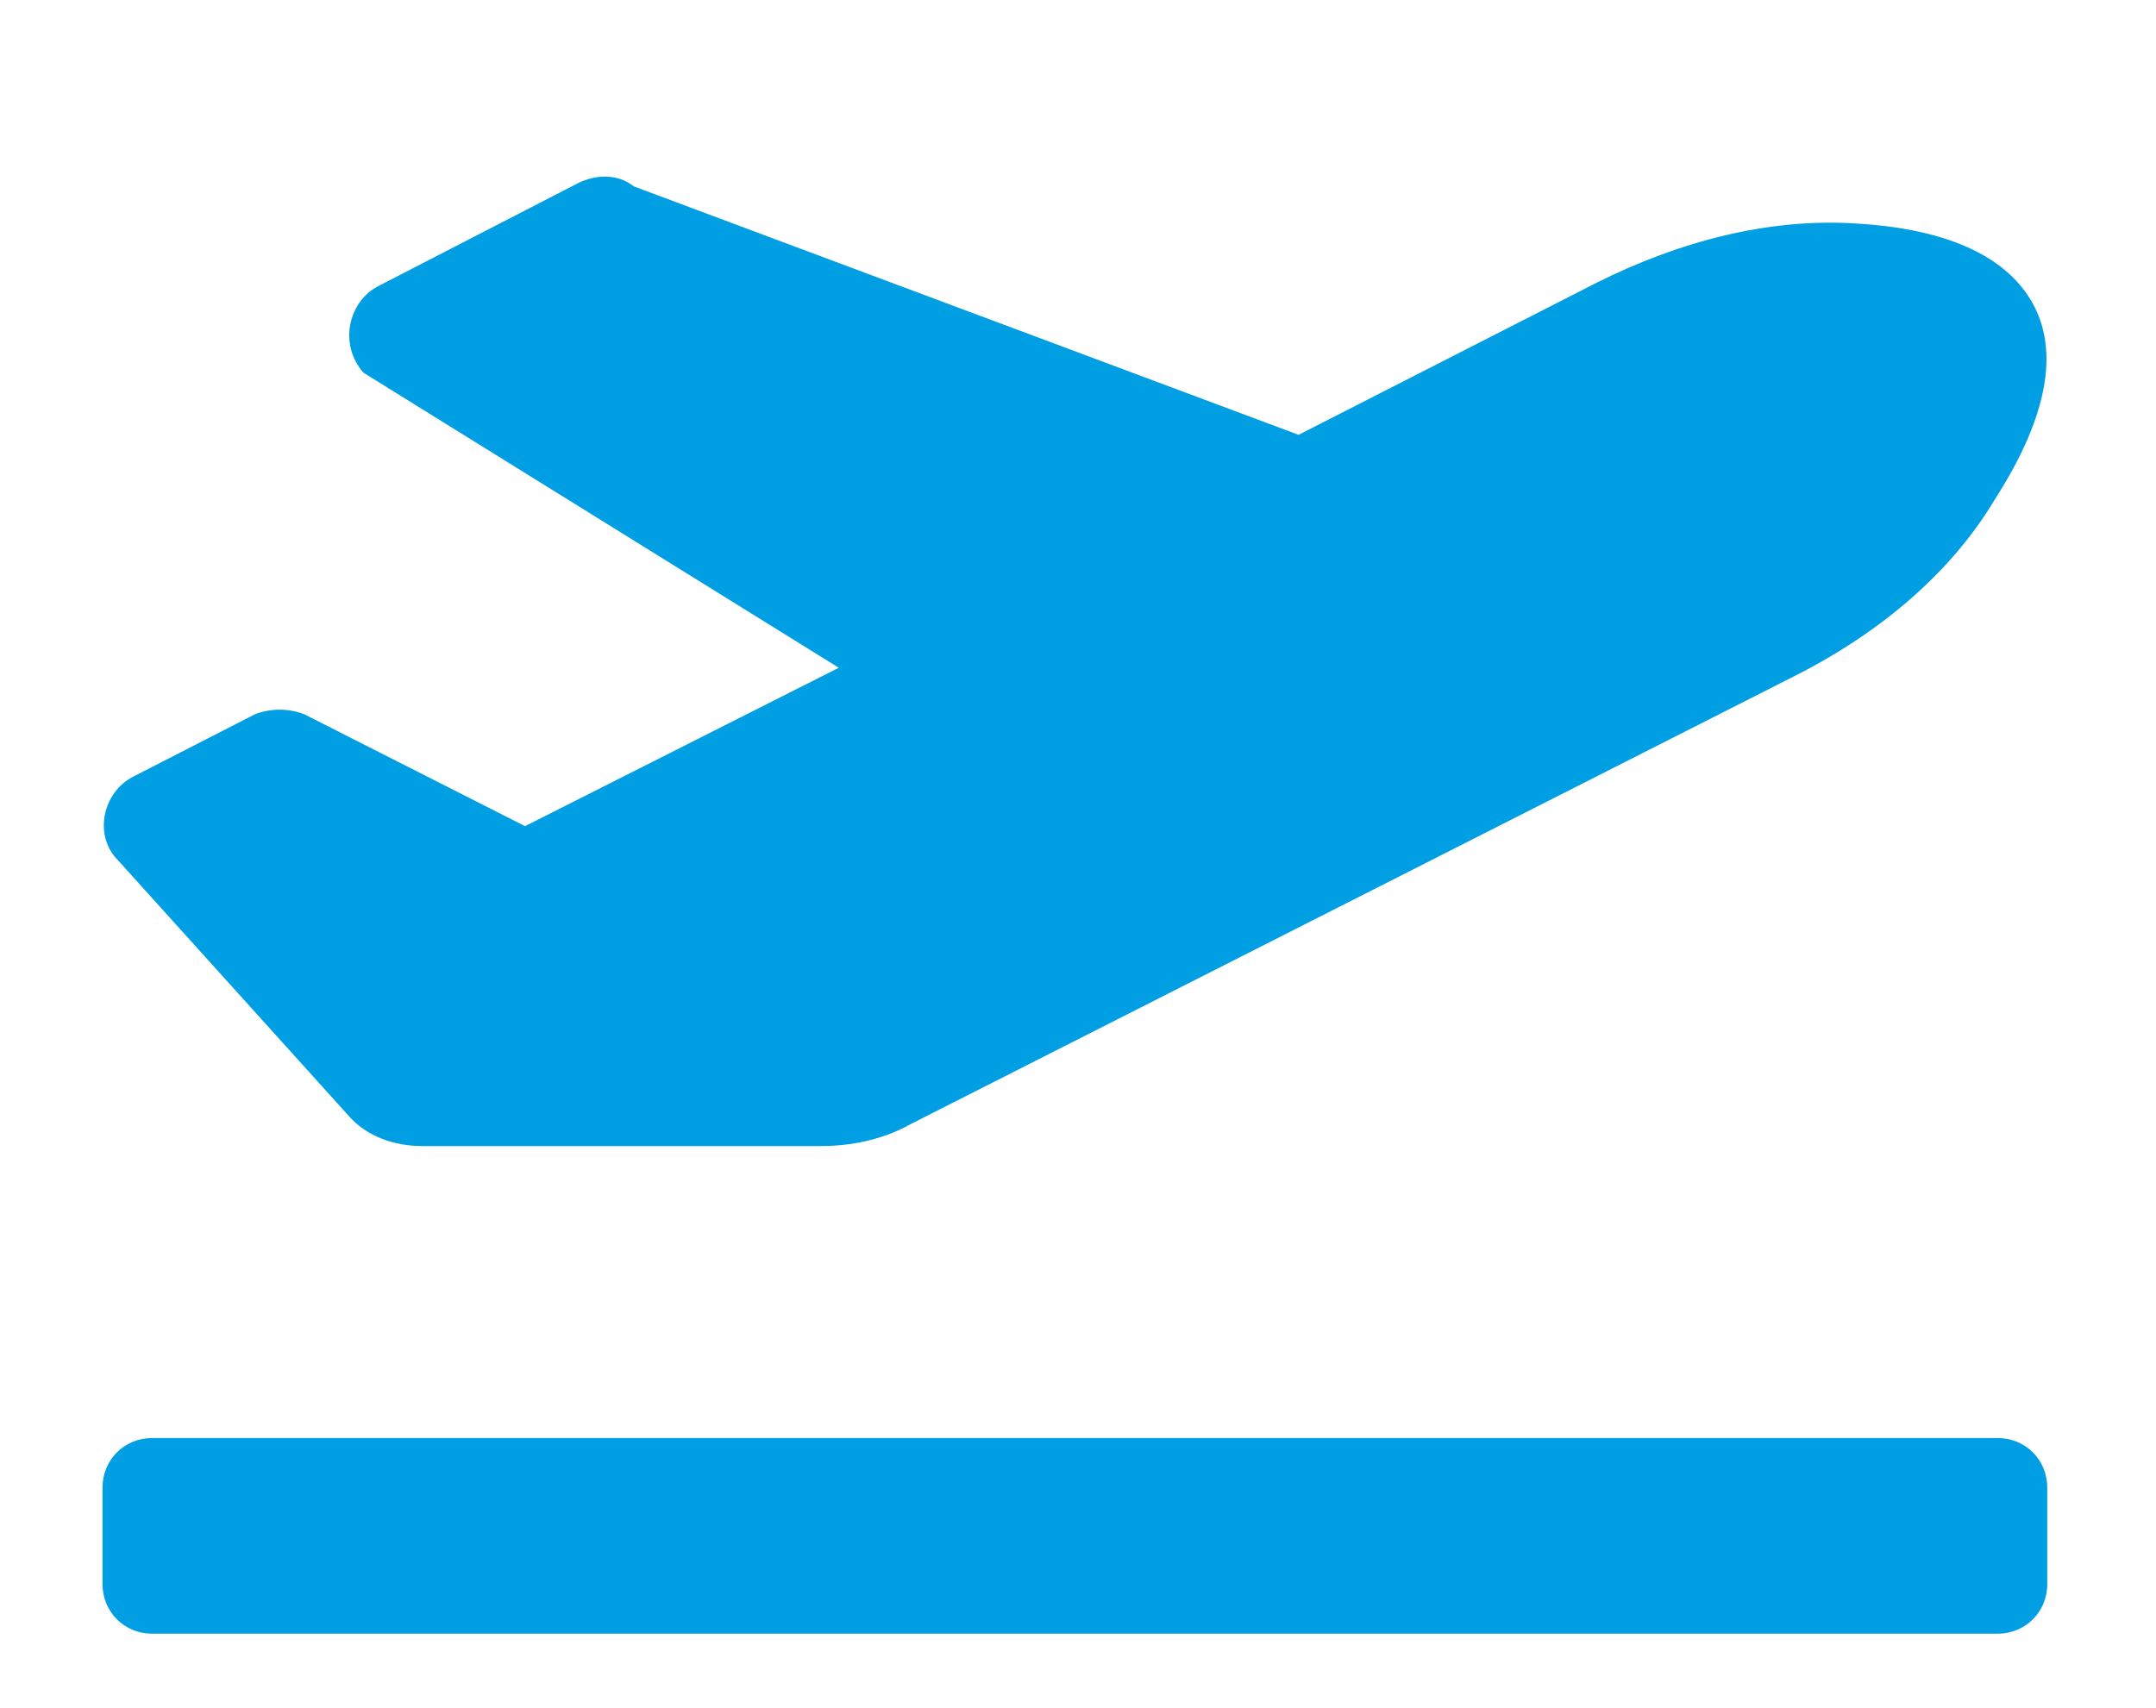 <?xml version="1.0" encoding="utf-8"?>
<!-- Generator: Adobe Illustrator 27.1.1, SVG Export Plug-In . SVG Version: 6.00 Build 0)  -->
<svg version="1.1" id="Ebene_1" xmlns="http://www.w3.org/2000/svg" xmlns:xlink="http://www.w3.org/1999/xlink" x="0px" y="0px"
	 viewBox="0 0 69.4 55" style="enable-background:new 0 0 69.4 55;" xml:space="preserve">
<style type="text/css">
	.st0{fill:#009FE3;}
</style>
<path class="st0" d="M64.3,46.3H4.9c-0.9,0-1.6,0.7-1.6,1.6V51c0,0.9,0.7,1.6,1.6,1.6h59.4c0.9,0,1.6-0.7,1.6-1.6v-3.1
	C65.9,47,65.2,46.3,64.3,46.3 M11.2,35.9c0.6,0.7,1.5,1,2.4,1h12.8c1,0,2-0.2,2.9-0.7l28.4-14.4c2.6-1.3,5-3.2,6.5-5.7
	c1.8-2.8,2-4.8,1.3-6.2s-2.4-2.5-5.7-2.7C56.9,7,54,7.8,51.4,9.1L41.8,14L20.4,6c-0.5-0.4-1.2-0.4-1.8-0.1l-6.4,3.3
	c-1,0.5-1.3,1.9-0.5,2.8L27,21.5l-10.1,5.1L9.8,23c-0.5-0.2-1.1-0.2-1.6,0l-3.9,2c-1,0.5-1.3,1.9-0.5,2.7L11.2,35.9z"/>
</svg>
